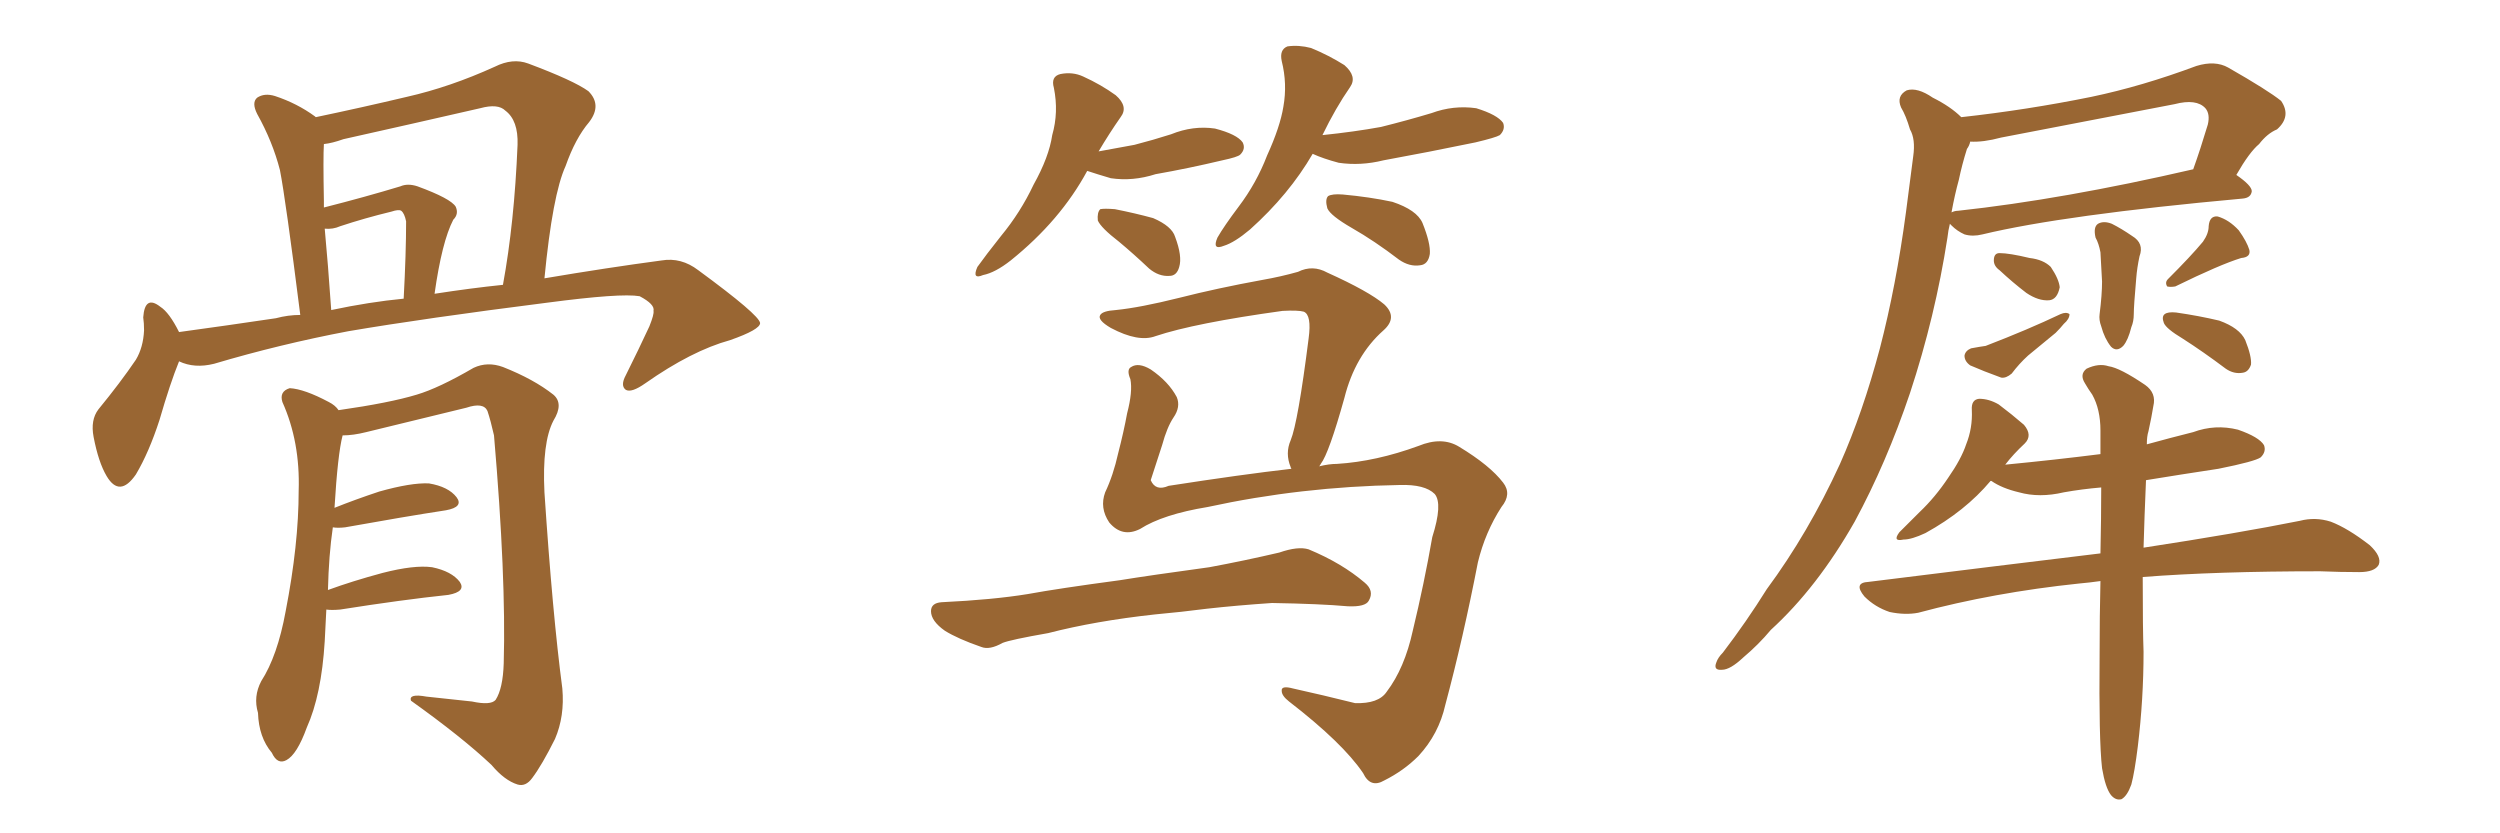 <svg xmlns="http://www.w3.org/2000/svg" xmlns:xlink="http://www.w3.org/1999/xlink" width="450" height="150"><path fill="#996633" padding="10" d="M32.23 65.04L32.23 65.04Q30.62 68.99 28.71 75.59L28.71 75.59Q26.81 81.45 24.46 85.40L24.46 85.40Q21.53 89.65 19.19 85.69L19.19 85.69Q17.72 83.20 16.85 78.66L16.85 78.66Q16.26 75.59 17.72 73.68L17.72 73.68Q21.68 68.85 24.46 64.75L24.46 64.75Q25.78 62.55 25.93 59.47L25.93 59.47Q25.93 58.15 25.78 57.13L25.78 57.13Q26.07 53.03 28.86 55.22L28.86 55.22Q30.47 56.25 32.23 59.77L32.23 59.77Q40.87 58.59 49.66 57.28L49.66 57.28Q51.86 56.69 54.05 56.69L54.05 56.69Q51.42 35.89 50.39 30.62L50.39 30.62Q49.07 25.49 46.29 20.51L46.29 20.51Q45.26 18.46 46.29 17.58L46.29 17.58Q47.61 16.70 49.51 17.29L49.51 17.29Q53.47 18.60 56.69 20.95L56.69 20.95Q56.69 20.95 56.84 21.09L56.84 21.09Q65.19 19.34 73.24 17.43L73.24 17.43Q81.01 15.67 89.06 12.01L89.06 12.01Q92.29 10.40 95.07 11.43L95.07 11.43Q103.27 14.50 105.91 16.41L105.91 16.41Q108.40 18.90 106.05 21.97L106.05 21.97Q103.56 24.90 101.81 29.88L101.81 29.88Q99.46 35.01 98.00 50.10L98.00 50.10Q109.28 48.19 119.09 46.88L119.09 46.88Q122.61 46.29 125.68 48.63L125.68 48.63Q136.67 56.69 136.82 58.15L136.82 58.15Q136.82 59.33 131.40 61.23L131.40 61.23Q124.51 63.13 116.16 68.99L116.16 68.99Q113.67 70.75 112.65 70.17L112.65 70.17Q111.62 69.43 112.65 67.53L112.65 67.53Q114.99 62.84 116.89 58.74L116.89 58.74Q117.77 56.54 117.63 55.96L117.63 55.96Q117.92 54.79 115.14 53.32L115.14 53.32Q111.77 52.73 98.44 54.49L98.44 54.49Q76.46 57.28 62.70 59.62L62.70 59.62Q50.39 61.96 38.53 65.48L38.53 65.48Q35.01 66.36 32.23 65.04ZM78.22 52.88L78.22 52.88Q84.81 51.86 90.53 51.27L90.53 51.27Q92.58 40.14 93.16 26.07L93.16 26.07Q93.31 21.68 90.97 19.92L90.97 19.92Q89.65 18.60 86.43 19.48L86.43 19.48Q74.27 22.27 61.82 25.05L61.82 25.05Q59.77 25.78 58.30 25.93L58.30 25.93Q58.15 28.27 58.30 36.18L58.30 36.18Q58.30 36.77 58.30 37.35L58.30 37.35Q65.77 35.45 72.07 33.54L72.07 33.54Q73.39 32.96 75.15 33.54L75.15 33.54Q81.15 35.74 82.03 37.21L82.03 37.21Q82.62 38.53 81.59 39.55L81.59 39.55Q79.54 43.51 78.22 52.88ZM59.62 55.81L59.62 55.81Q66.50 54.35 72.66 53.76L72.66 53.76Q73.10 45.56 73.10 39.84L73.10 39.84Q72.80 38.38 72.22 37.94L72.22 37.94Q71.78 37.65 70.46 38.09L70.46 38.09Q65.63 39.26 61.23 40.72L61.23 40.72Q59.91 41.31 58.45 41.16L58.45 41.16Q59.03 47.31 59.62 55.81ZM58.74 109.72L58.74 109.72L58.74 109.72Q58.59 112.35 58.45 115.43L58.45 115.43Q57.86 125.10 55.22 130.96L55.22 130.96Q53.47 135.79 51.56 136.82L51.56 136.82Q49.95 137.70 48.93 135.50L48.93 135.50Q46.58 132.71 46.44 128.32L46.44 128.32Q45.56 125.39 47.02 122.61L47.02 122.61Q49.95 118.07 51.42 110.01L51.42 110.01Q53.76 98.00 53.76 88.33L53.76 88.33Q54.05 79.54 50.83 72.36L50.83 72.36Q50.24 70.46 52.15 69.87L52.15 69.87Q54.79 70.02 59.18 72.36L59.18 72.36Q60.35 72.95 60.94 73.83L60.94 73.83Q70.17 72.51 75 71.04L75 71.04Q78.96 69.87 85.25 66.21L85.25 66.21Q87.74 65.04 90.53 66.06L90.53 66.06Q96.09 68.26 99.61 71.04L99.61 71.04Q101.51 72.66 99.61 75.73L99.61 75.73Q97.56 79.69 98.00 88.62L98.00 88.62Q99.46 110.60 101.22 123.93L101.22 123.93Q101.66 128.91 99.90 133.01L99.90 133.01Q97.56 137.70 95.80 140.04L95.80 140.04Q94.63 141.65 93.16 141.21L93.16 141.21Q90.82 140.48 88.48 137.70L88.48 137.70Q83.20 132.71 73.97 126.12L73.97 126.12Q73.54 124.80 76.76 125.39L76.76 125.39Q80.86 125.83 84.96 126.27L84.96 126.27Q88.33 127.00 89.21 125.98L89.21 125.98Q90.53 123.93 90.67 119.38L90.67 119.38Q91.11 103.86 88.92 78.37L88.92 78.37Q88.33 75.73 87.74 73.97L87.74 73.97Q87.01 72.36 83.94 73.39L83.94 73.39Q74.85 75.59 65.92 77.78L65.92 77.78Q63.57 78.37 61.67 78.37L61.67 78.37Q60.79 81.74 60.21 91.41L60.21 91.41Q63.87 89.94 68.26 88.48L68.26 88.48Q73.97 86.87 77.20 87.01L77.20 87.01Q80.71 87.60 82.18 89.50L82.18 89.50Q83.50 91.26 80.27 91.85L80.27 91.85Q72.66 93.02 62.11 94.92L62.11 94.92Q60.79 95.07 59.91 94.92L59.91 94.92Q59.18 99.90 59.03 106.20L59.03 106.20Q63.43 104.59 68.85 103.13L68.85 103.13Q74.56 101.66 77.78 102.10L77.78 102.10Q81.30 102.83 82.76 104.74L82.76 104.74Q83.94 106.49 80.71 107.08L80.71 107.08Q72.36 107.96 61.23 109.72L61.23 109.72Q59.62 109.86 58.74 109.72ZM195.70 30.76L195.70 30.76Q190.87 39.70 181.93 46.88L181.93 46.88Q179.15 49.07 176.95 49.51L176.95 49.51Q174.90 50.39 175.93 48.05L175.93 48.05Q177.39 46.00 180.18 42.48L180.18 42.48Q183.69 38.23 186.04 33.25L186.04 33.25Q188.82 28.27 189.40 24.32L189.40 24.32Q190.58 20.21 189.70 15.82L189.70 15.82Q189.11 13.77 190.87 13.33L190.87 13.33Q193.07 12.89 194.97 13.77L194.97 13.77Q198.19 15.23 200.83 17.14L200.83 17.14Q203.17 19.19 201.71 21.09L201.71 21.09Q199.66 24.02 197.75 27.25L197.75 27.25Q201.12 26.66 204.20 26.07L204.20 26.07Q207.57 25.20 210.79 24.17L210.79 24.17Q214.75 22.56 218.70 23.14L218.70 23.14Q222.66 24.17 223.68 25.63L223.68 25.63Q224.27 26.81 223.24 27.83L223.24 27.83Q222.80 28.27 220.02 28.86L220.02 28.86Q213.87 30.32 208.01 31.35L208.01 31.35Q203.91 32.67 199.95 32.08L199.95 32.08Q197.46 31.35 195.70 30.76ZM201.42 43.51L201.42 43.51Q198.19 41.02 197.61 39.70L197.61 39.70Q197.46 38.23 198.05 37.65L198.05 37.65Q198.78 37.50 200.68 37.65L200.68 37.65Q204.35 38.38 207.57 39.26L207.57 39.26Q210.94 40.72 211.52 42.63L211.52 42.63Q212.84 46.14 212.26 48.05L212.26 48.05Q211.82 49.66 210.50 49.66L210.50 49.66Q208.59 49.80 206.84 48.34L206.84 48.34Q204.05 45.70 201.42 43.51ZM236.28 27.69L236.28 27.69Q232.03 35.01 225 41.31L225 41.31Q222.22 43.65 220.31 44.24L220.31 44.24Q218.12 45.12 219.14 42.77L219.14 42.77Q220.31 40.72 222.95 37.21L222.95 37.21Q226.17 32.96 228.08 27.98L228.08 27.98Q230.42 22.85 231.01 19.19L231.01 19.19Q231.74 15.09 230.71 10.99L230.71 10.99Q230.27 8.94 231.74 8.35L231.74 8.35Q233.79 8.06 235.99 8.64L235.99 8.64Q239.21 9.96 241.99 11.72L241.99 11.72Q244.34 13.77 243.02 15.67L243.02 15.67Q240.38 19.48 238.04 24.32L238.04 24.32Q243.75 23.73 248.58 22.85L248.58 22.85Q253.27 21.68 257.67 20.36L257.67 20.36Q261.62 18.90 265.72 19.48L265.72 19.48Q269.53 20.65 270.56 22.12L270.56 22.12Q271.00 23.29 269.97 24.32L269.97 24.32Q269.24 24.76 265.58 25.63L265.58 25.63Q257.08 27.39 249.02 28.86L249.02 28.86Q244.92 29.88 240.97 29.30L240.97 29.30Q238.18 28.56 236.28 27.69ZM243.31 41.02L243.31 41.02Q239.50 38.82 238.92 37.50L238.92 37.50Q238.48 35.89 239.06 35.30L239.06 35.30Q239.79 34.86 241.70 35.01L241.70 35.01Q246.53 35.45 250.63 36.33L250.63 36.33Q255.03 37.79 256.05 40.14L256.05 40.14Q257.52 43.80 257.37 45.70L257.37 45.70Q257.08 47.61 255.62 47.75L255.62 47.75Q253.71 48.05 251.81 46.73L251.81 46.73Q247.41 43.36 243.31 41.02ZM237.45 83.94L237.45 83.94Q239.21 83.50 240.67 83.50L240.67 83.50Q247.71 83.06 255.32 80.27L255.32 80.27Q259.57 78.52 262.65 80.42L262.65 80.42Q268.21 83.79 270.56 86.87L270.56 86.87Q272.17 88.92 270.26 91.26L270.26 91.26Q267.33 95.80 266.02 101.22L266.02 101.22Q263.38 114.84 260.16 126.86L260.16 126.86Q258.98 132.13 255.32 136.08L255.32 136.08Q252.69 138.72 249.17 140.48L249.17 140.48Q246.68 141.94 245.36 139.16L245.36 139.16Q241.70 133.74 232.03 126.27L232.03 126.27Q230.71 125.24 230.71 124.37L230.71 124.37Q230.57 123.34 232.76 123.93L232.76 123.93Q238.04 125.10 243.90 126.56L243.90 126.56Q248.14 126.71 249.61 124.51L249.61 124.51Q252.83 120.26 254.30 113.53L254.30 113.53Q256.35 105.03 257.81 96.68L257.81 96.68Q259.72 90.67 258.25 88.92L258.25 88.92Q256.49 87.16 251.95 87.30L251.95 87.30Q234.23 87.60 217.38 91.26L217.38 91.26Q209.33 92.58 205.22 95.21L205.22 95.21Q202.00 96.83 199.66 94.04L199.66 94.04Q197.90 91.41 198.93 88.62L198.93 88.62Q200.39 85.55 201.27 81.59L201.27 81.59Q202.29 77.64 202.88 74.41L202.88 74.41Q203.91 70.46 203.47 68.26L203.47 68.26Q202.73 66.50 203.61 66.06L203.61 66.06Q204.93 65.19 207.13 66.50L207.13 66.50Q210.35 68.70 211.82 71.48L211.82 71.48Q212.55 73.24 211.23 75.15L211.23 75.15Q210.06 76.90 209.18 80.13L209.18 80.13Q208.15 83.35 207.13 86.43L207.13 86.43Q208.01 88.48 210.35 87.45L210.35 87.45Q223.54 85.40 232.47 84.38L232.47 84.38Q232.32 84.23 232.32 84.08L232.32 84.08Q231.30 81.59 232.32 79.25L232.32 79.25Q233.64 76.03 235.55 60.94L235.55 60.94Q236.13 56.69 234.67 56.10L234.67 56.10Q233.64 55.81 230.86 55.96L230.86 55.96Q215.04 58.15 208.01 60.50L208.01 60.50Q204.93 61.67 199.95 59.03L199.95 59.03Q197.46 57.57 198.05 56.69L198.05 56.69Q198.49 55.96 200.83 55.81L200.83 55.81Q205.22 55.37 212.26 53.61L212.26 53.61Q219.14 51.86 227.20 50.39L227.20 50.39Q230.57 49.80 233.64 48.93L233.64 48.93Q236.28 47.61 238.92 49.07L238.92 49.07Q246.39 52.44 249.17 54.79L249.17 54.79Q251.66 57.13 249.02 59.47L249.02 59.47Q243.90 64.01 241.99 71.63L241.99 71.63Q239.21 81.59 237.74 83.50L237.74 83.50Q237.60 83.79 237.45 83.94ZM207.86 110.60L207.86 110.60L207.86 110.60Q197.17 111.77 188.67 113.96L188.67 113.96Q181.93 115.14 180.47 115.72L180.47 115.72Q178.13 117.04 176.66 116.46L176.66 116.46Q172.41 114.99 170.07 113.53L170.07 113.53Q167.58 111.77 167.58 110.01L167.58 110.01Q167.58 108.54 169.48 108.40L169.48 108.40Q178.71 107.96 185.01 106.93L185.01 106.93Q190.58 105.91 201.56 104.44L201.56 104.44Q206.98 103.56 217.68 102.10L217.68 102.10Q223.97 100.93 230.27 99.46L230.27 99.46Q233.64 98.29 235.55 98.88L235.55 98.88Q241.55 101.37 245.65 104.88L245.65 104.88Q247.41 106.35 246.39 108.11L246.39 108.11Q245.80 109.28 242.58 109.13L242.58 109.13Q237.74 108.69 228.96 108.54L228.96 108.54Q222.51 108.98 217.24 109.57L217.24 109.57Q212.70 110.16 207.86 110.60ZM353.03 21.09L353.03 21.09Q364.89 19.78 376.46 17.43L376.46 17.43Q385.55 15.53 395.36 11.87L395.36 11.87Q398.73 10.84 401.07 12.16L401.07 12.16Q408.25 16.26 410.60 18.16L410.60 18.16Q412.50 20.95 409.86 23.29L409.86 23.29Q408.11 24.02 406.64 25.93L406.64 25.93Q404.88 27.39 402.54 31.49L402.54 31.49Q405.32 33.40 405.32 34.42L405.32 34.42Q405.18 35.60 403.71 35.74L403.71 35.74Q371.48 38.67 356.84 42.19L356.84 42.19Q355.08 42.63 353.61 42.19L353.61 42.19Q352.29 41.60 351.27 40.58L351.27 40.58Q350.98 40.28 350.98 40.28L350.98 40.28Q350.68 41.46 350.54 42.77L350.54 42.77Q348.34 56.98 343.80 70.75L343.80 70.75Q339.55 83.35 333.84 93.90L333.84 93.90Q327.10 105.76 318.75 113.38L318.75 113.38Q316.55 116.02 313.77 118.36L313.77 118.36Q311.43 120.56 309.96 120.56L309.96 120.56Q308.35 120.70 308.94 119.24L308.94 119.24Q309.23 118.36 310.11 117.48L310.11 117.48Q314.36 111.91 318.02 106.05L318.02 106.05Q325.49 95.95 331.20 83.50L331.20 83.50Q335.30 74.27 338.38 62.70L338.38 62.70Q341.31 51.42 343.07 38.23L343.07 38.23Q343.80 32.67 344.38 28.13L344.38 28.13Q344.82 25.05 343.80 23.29L343.80 23.29Q343.07 20.80 342.19 19.34L342.19 19.34Q341.31 17.29 343.21 16.26L343.21 16.26Q345.12 15.67 347.90 17.58L347.90 17.58Q351.12 19.19 353.03 21.09ZM352.59 32.37L352.59 32.37Q351.86 35.01 351.27 38.23L351.27 38.23Q351.86 37.94 352.44 37.94L352.44 37.94Q371.34 35.89 394.78 30.47L394.78 30.47Q396.09 26.81 397.41 22.41L397.41 22.41Q397.85 20.51 396.97 19.48L396.97 19.48Q395.36 17.72 391.41 18.75L391.41 18.75Q376.17 21.68 360.21 24.76L360.21 24.76Q356.98 25.63 354.64 25.49L354.64 25.49Q354.49 26.22 354.05 26.81L354.05 26.81Q353.17 29.59 352.59 32.37ZM377.20 42.77L377.20 42.77Q376.76 40.87 377.64 40.28L377.64 40.28Q378.66 39.70 380.13 40.28L380.13 40.28Q381.88 41.16 383.79 42.48L383.79 42.48Q385.99 43.80 385.11 46.14L385.11 46.14Q384.67 48.19 384.52 50.10L384.52 50.10Q384.08 55.08 384.08 56.54L384.08 56.54Q384.08 57.86 383.64 58.89L383.64 58.89Q383.06 61.23 382.18 62.26L382.18 62.26Q381.01 63.43 379.98 62.40L379.98 62.40Q378.81 60.94 378.22 58.74L378.22 58.74Q377.78 57.57 377.93 56.54L377.93 56.54Q378.37 53.03 378.37 50.68L378.37 50.68Q378.22 48.19 378.08 45.41L378.08 45.41Q377.78 43.80 377.20 42.77ZM359.91 48.63L359.91 48.63Q358.89 47.90 358.89 46.88L358.89 46.88Q358.89 45.56 359.91 45.56L359.91 45.56Q361.67 45.56 365.33 46.44L365.33 46.44Q367.82 46.73 369.14 48.05L369.14 48.05Q370.61 50.24 370.75 51.71L370.75 51.71Q370.31 53.91 368.85 54.05L368.85 54.05Q366.94 54.20 364.75 52.73L364.75 52.73Q362.26 50.83 359.91 48.63ZM354.79 62.70L354.79 62.70Q356.40 62.40 357.42 62.26L357.42 62.26Q365.04 59.33 370.90 56.54L370.90 56.54Q371.92 56.10 372.51 56.54L372.51 56.54Q372.51 57.42 371.48 58.30L371.48 58.30Q370.90 59.03 370.02 59.91L370.02 59.91Q367.38 62.11 365.04 64.01L365.04 64.01Q363.43 65.48 362.11 67.24L362.11 67.24Q361.08 68.12 360.21 67.97L360.21 67.97Q356.98 66.80 354.64 65.77L354.64 65.77Q353.61 65.04 353.61 64.01L353.61 64.01Q353.76 63.13 354.79 62.70ZM396.53 43.51L396.53 43.51Q397.56 42.04 397.56 40.72L397.56 40.72Q397.71 38.82 399.17 38.96L399.17 38.96Q401.22 39.55 402.98 41.46L402.98 41.46Q404.44 43.51 404.88 44.97L404.88 44.97Q405.18 46.29 403.42 46.44L403.42 46.44Q399.61 47.61 391.55 51.56L391.55 51.56Q390.67 51.71 390.09 51.56L390.09 51.56Q389.65 50.83 390.23 50.24L390.23 50.24Q394.34 46.14 396.53 43.51ZM392.87 60.94L392.87 60.94Q389.94 59.18 389.50 58.15L389.50 58.15Q389.06 56.98 389.65 56.54L389.65 56.54Q390.23 56.10 391.70 56.25L391.70 56.25Q395.80 56.84 399.46 57.71L399.46 57.71Q403.13 59.03 404.15 61.23L404.15 61.23Q405.32 64.16 405.18 65.63L405.18 65.63Q404.74 66.94 403.71 67.09L403.71 67.09Q402.10 67.38 400.63 66.36L400.63 66.36Q396.53 63.28 392.87 60.94ZM378.37 138.28L378.37 138.28L378.37 138.28Q377.78 133.15 377.93 117.77L377.93 117.77Q377.93 110.74 378.08 104.59L378.08 104.59Q376.03 104.88 374.27 105.03L374.27 105.03Q358.89 106.64 345.26 110.30L345.26 110.30Q342.92 110.74 340.14 110.16L340.14 110.16Q337.50 109.28 335.60 107.37L335.60 107.37Q333.54 104.88 336.33 104.74L336.33 104.74Q358.74 101.95 378.08 99.61L378.08 99.61Q378.22 93.16 378.22 87.74L378.22 87.74Q374.71 88.04 371.48 88.62L371.48 88.62Q367.09 89.65 363.43 88.62L363.43 88.62Q360.35 87.89 358.45 86.57L358.45 86.57Q358.45 86.57 358.30 86.57L358.30 86.57Q353.76 91.99 346.58 95.95L346.58 95.95Q344.09 97.12 342.63 97.12L342.63 97.12Q340.58 97.56 341.89 95.80L341.89 95.80Q343.21 94.48 345.56 92.14L345.56 92.14Q348.34 89.50 350.68 85.99L350.68 85.99Q353.03 82.62 353.91 79.98L353.91 79.98Q355.08 77.05 354.93 73.83L354.93 73.83Q354.79 71.92 356.25 71.78L356.25 71.78Q358.01 71.78 359.77 72.80L359.77 72.80Q362.11 74.56 364.31 76.46L364.31 76.46Q365.92 78.37 364.45 79.83L364.45 79.83Q362.40 81.74 360.94 83.64L360.94 83.64Q370.02 82.76 378.08 81.74L378.08 81.74Q378.08 79.39 378.08 77.49L378.08 77.49Q378.08 73.68 376.61 71.04L376.61 71.04Q375.88 70.02 375.29 68.99L375.29 68.99Q374.27 67.38 375.59 66.36L375.59 66.36Q377.78 65.33 379.54 65.92L379.54 65.92Q381.59 66.21 386.13 69.29L386.13 69.29Q388.18 70.75 387.60 73.10L387.60 73.10Q387.30 75 386.72 77.64L386.72 77.64Q386.43 78.52 386.43 79.98L386.43 79.98Q390.67 78.81 394.78 77.78L394.78 77.78Q398.73 76.32 402.83 77.34L402.83 77.34Q406.64 78.66 407.52 80.13L407.52 80.13Q407.96 81.30 406.93 82.32L406.93 82.32Q405.91 83.06 399.32 84.38L399.32 84.38Q392.58 85.40 386.28 86.43L386.28 86.43Q385.99 93.16 385.84 98.58L385.84 98.58Q402.98 95.95 413.96 93.75L413.96 93.75Q416.75 93.02 419.53 93.90L419.53 93.90Q422.61 95.07 426.56 98.14L426.56 98.14Q428.76 100.20 428.17 101.66L428.17 101.66Q427.44 102.98 424.66 102.98L424.66 102.98Q421.29 102.98 417.63 102.83L417.63 102.83Q399.02 102.83 385.69 103.86L385.69 103.86Q385.69 113.38 385.84 117.33L385.84 117.33Q385.84 125.83 384.81 134.33L384.81 134.33Q384.23 139.01 383.64 141.21L383.64 141.21Q382.91 143.26 381.88 143.85L381.88 143.85Q380.86 144.14 379.98 143.12L379.98 143.12Q378.96 141.80 378.37 138.28Z"/></svg>